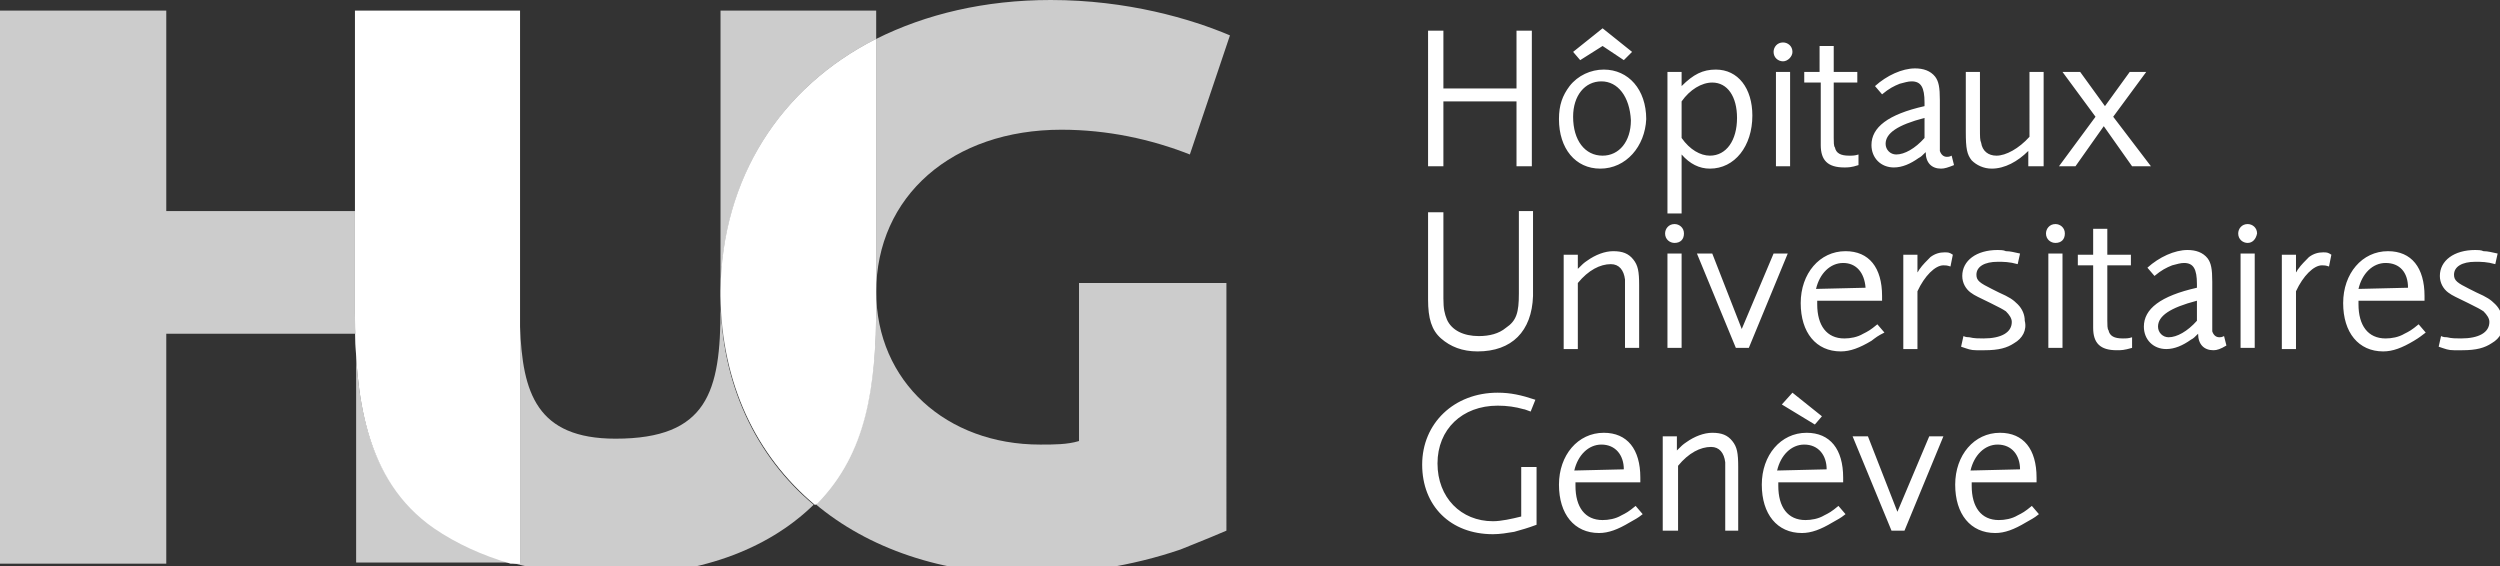 <svg xmlns="http://www.w3.org/2000/svg" width="212" height="48">
  <rect width="100%" height="100%" fill="#333333" stroke="none"/>
  <style>
    .st0{fill:#fff}.st1{fill:#ccc}.st2{opacity:.6;fill:#fff}
  </style>
    <g>
<path d="M128.6 14.1V8.6h-6.2v5.5h-1.3V2.6h1.3v4.9h6.2V2.6h1.3v11.5H128.6zM135.7 14.3c-2.1 0-3.5-1.7-3.5-4.2 0-1.2.3-2 .9-2.8.7-.9 1.8-1.4 2.9-1.4 2.1 0 3.6 1.7 3.6 4.2C139.5 12.4 137.9 14.3 135.7 14.3zM137.7 5.1l-1.8-1.2L134 5.1l-.6-.7 2.5-2 2.5 2L137.7 5.1zM135.8 6.9c-1.4 0-2.4 1.2-2.4 3 0 2 1 3.3 2.5 3.3 1.4 0 2.4-1.2 2.4-3C138.2 8.2 137.2 6.9 135.8 6.9zM145 14.3c-.9 0-1.7-.4-2.4-1.2v5h-1.2v-12h1.2v1.2c1-1 1.8-1.4 2.9-1.4 1.9 0 3.1 1.6 3.1 3.9C148.6 12.4 147.1 14.3 145 14.3zM145.2 7c-.9 0-1.9.6-2.6 1.6v3.1c.7 1 1.6 1.5 2.4 1.5 1.4 0 2.3-1.3 2.3-3.2C147.3 8.2 146.5 7 145.2 7zM151.2 5.2c-.4 0-.8-.3-.8-.8 0-.4.3-.8.8-.8.4 0 .8.3.8.8C152 4.8 151.6 5.2 151.2 5.2zM150.6 14.1v-8h1.2v8H150.6zM156.4 14.2c-1.4 0-2-.6-2-1.9v-.6V7H153V6.1h1.3V3.9h1.2v2.2h2V7h-2v4.7c0 .3 0 .7.1.8.1.5.5.7 1.2.7.3 0 .5 0 .8-.1V14C157 14.2 156.7 14.2 156.4 14.2zM164.6 14.3c-.8 0-1.3-.5-1.3-1.4-.3.3-.4.4-.6.5-.7.5-1.4.8-2.1.8-1.1 0-1.9-.8-1.9-1.9 0-1.5 1.4-2.6 4.5-3.3V8.7c0-1.3-.3-1.8-1.1-1.8-.3 0-.6.1-1 .2-.5.2-.9.4-1.5.9L159 7.3c1-.9 2.3-1.5 3.4-1.5.7 0 1.3.2 1.7.7.3.4.4.9.4 2v.7V12v.4c0 .1 0 .2 0 .4.1.3.3.5.6.5.1 0 .2 0 .4-.1l.2.8C165.2 14.2 164.9 14.3 164.6 14.3zM163.2 10c-2.3.6-3.3 1.3-3.3 2.2 0 .5.4.9.9.9.7 0 1.6-.5 2.4-1.4L163.2 10 163.2 10zM172 14.1v-1.3c-.9.9-2 1.5-3.1 1.5-.7 0-1.3-.3-1.7-.7-.4-.5-.5-1-.5-2.4V6.1h1.2v4.8c0 .7 0 1 .1 1.2.1.7.6 1.1 1.3 1.1.8 0 1.9-.6 2.8-1.6V6.1h1.2v8H172zM180.8 14.1l-2.4-3.4-2.4 3.4h-1.4l3.1-4.2-2.8-3.8h1.5l2.1 2.9 2.1-2.9h1.4l-2.8 3.8 3.2 4.2C182.4 14.1 180.8 14.1 180.8 14.1zM125.3 29.8c-1.3 0-2.3-.4-3.1-1.1-.8-.7-1.1-1.7-1.1-3.3V18h1.3v7.3c0 .9.1 1.3.3 1.8.4.9 1.4 1.4 2.7 1.4.9 0 1.7-.2 2.3-.7.9-.6 1.1-1.3 1.1-2.9v-7h1.2v7.2C129.9 28.1 128.2 29.8 125.3 29.8zM137.8 29.5v-4.8c0-.6 0-.7 0-1-.1-.8-.5-1.3-1.2-1.3-.9 0-1.9.5-2.8 1.6v5.6h-1.2v-8h1.2v1.2c.4-.4.5-.5.8-.7.7-.5 1.5-.8 2.2-.8.8 0 1.3.2 1.7.7s.5 1 .5 2.2v5.3C139 29.5 137.8 29.5 137.8 29.5zM142 20.6c-.4 0-.8-.3-.8-.8 0-.4.3-.8.8-.8.4 0 .8.3.8.8C142.8 20.3 142.5 20.6 142 20.6zM141.4 29.5v-8h1.2v8H141.4zM148.3 29.5h-1.1l-3.3-8h1.3l2.5 6.4 2.7-6.4h1.2L148.3 29.5zM158.7 28.9c-1 .6-1.8.9-2.6.9-2.1 0-3.4-1.6-3.4-4.1s1.6-4.4 3.8-4.4c2 0 3.1 1.4 3.1 3.8v.4h-5.5v.3c0 1.8.8 2.9 2.3 2.9.5 0 1.1-.1 1.6-.4.4-.2.6-.3 1.2-.8l.6.7C159.2 28.5 159.1 28.6 158.7 28.9zM156.3 22.3c-1.1 0-2 .9-2.3 2.2l4.2-.1C158.1 23.1 157.4 22.3 156.3 22.3zM165.4 22.6c-.3-.1-.4-.1-.6-.1-.7 0-1.6.9-2.2 2.2v4.9h-1.2v-8h1.2v1.5c.1-.1.1-.2.2-.3.2-.3.6-.7.9-1 .4-.3.8-.4 1.2-.4.3 0 .4 0 .7.2L165.4 22.6zM170.8 29.1c-.6.4-1.3.6-2.5.6-.2 0-.4 0-.7 0-.5 0-.7-.1-1.3-.3l.2-.9c.2.1.4.1.5.1.4.1.8.1 1.2.1 1.5 0 2.4-.5 2.4-1.4 0-.3-.2-.6-.5-.9-.3-.2-.5-.3-1.3-.7-1-.5-1.3-.6-1.7-.9s-.7-.8-.7-1.4c0-1.3 1.2-2.2 3-2.2.2 0 .5 0 .7.1.4 0 .7.1 1.2.2l-.2.9c-.7-.2-1.2-.2-1.7-.2-1.1 0-1.8.4-1.8 1.1 0 .5.3.7 1.3 1.2l.6.3c.9.4 1.2.6 1.6 1 .4.4.6.9.6 1.4C171.9 28 171.5 28.7 170.8 29.1zM174.3 20.6c-.4 0-.8-.3-.8-.8 0-.4.3-.8.8-.8.4 0 .8.3.8.8C175.1 20.3 174.8 20.6 174.3 20.6zM173.7 29.5v-8h1.2v8H173.7zM179.5 29.7c-1.4 0-2-.6-2-1.9v-.6-4.7h-1.3v-.9h1.3v-2.2h1.2v2.2h2v.9h-2v4.7c0 .3 0 .7.1.8.1.5.5.7 1.2.7.3 0 .5 0 .8-.1v.9C180.1 29.7 179.9 29.7 179.5 29.7zM187.7 29.7c-.8 0-1.3-.5-1.3-1.4-.3.3-.4.4-.6.5-.7.5-1.4.8-2.1.8-1.1 0-1.9-.8-1.9-1.9 0-1.5 1.4-2.6 4.5-3.3v-.3c0-1.3-.3-1.8-1.1-1.8-.3 0-.6.1-1 .2-.5.2-.9.4-1.5.9l-.6-.7c1-.9 2.3-1.5 3.4-1.5.7 0 1.3.2 1.7.7.3.4.4.9.4 2v.7 2.7.4c0 .1 0 .2 0 .4.1.3.3.5.6.5.1 0 .2 0 .4-.1l.2.8C188.3 29.6 188 29.7 187.7 29.7zM186.3 25.5c-2.3.6-3.3 1.3-3.3 2.2 0 .5.4.9.9.9.7 0 1.6-.5 2.4-1.4L186.3 25.5 186.3 25.5zM190.6 20.6c-.4 0-.8-.3-.8-.8 0-.4.3-.8.8-.8.4 0 .8.3.8.8C191.3 20.3 191 20.6 190.6 20.6zM190 29.5v-8h1.2v8H190zM197.5 22.6c-.3-.1-.4-.1-.6-.1-.7 0-1.6.9-2.2 2.2v4.9h-1.2v-8h1.2v1.5c.1-.1.1-.2.2-.3.2-.3.6-.7.9-1 .4-.3.8-.4 1.2-.4.3 0 .4 0 .7.2L197.5 22.6zM204.7 28.9c-1 .6-1.8.9-2.6.9-2.1 0-3.4-1.6-3.4-4.1s1.6-4.4 3.8-4.4c2 0 3.1 1.4 3.1 3.8v.4H200v.3c0 1.8.8 2.9 2.3 2.9.5 0 1.1-.1 1.6-.4.4-.2.6-.3 1.2-.8l.6.7C205.3 28.5 205.2 28.6 204.7 28.9zM202.3 22.3c-1.1 0-2 .9-2.3 2.2l4.2-.1C204.2 23.1 203.5 22.3 202.3 22.3zM211.3 29.1c-.6.4-1.3.6-2.5.6-.2 0-.4 0-.7 0-.5 0-.7-.1-1.3-.3l.2-.9c.2.1.4.1.5.1.4.1.8.1 1.2.1 1.5 0 2.4-.5 2.4-1.4 0-.3-.2-.6-.5-.9-.3-.2-.5-.3-1.3-.7-1-.5-1.3-.6-1.7-.9s-.7-.8-.7-1.4c0-1.3 1.2-2.2 3-2.2.2 0 .5 0 .7.1.4 0 .7.1 1.2.2l-.2.9c-.7-.2-1.2-.2-1.7-.2-1.1 0-1.8.4-1.8 1.1 0 .5.3.7 1.3 1.2l.6.3c.9.4 1.2.6 1.6 1 .4.4.6.9.6 1.4C212.4 28 212 28.7 211.3 29.1zM128.4 45.1c-.6.1-1.2.2-1.8.2-3.6 0-6-2.4-6-5.9s2.7-6.1 6.4-6.1c1.1 0 2 .2 3.2.6l-.4 1c-.3-.1-.5-.2-.6-.2-.7-.2-1.4-.3-2.2-.3-3 0-5.1 2-5.1 4.9s2 4.9 4.7 4.9c.7 0 1.6-.2 2.4-.4v-4.2h1.3v4.9C129.5 44.8 129.1 44.9 128.4 45.1zM138.2 44.3c-1 .6-1.8.9-2.6.9-2.1 0-3.4-1.6-3.4-4.1s1.6-4.4 3.8-4.4c2 0 3.1 1.4 3.1 3.8v.4h-5.5v.3c0 1.8.8 2.9 2.3 2.9.5 0 1.1-.1 1.6-.4.4-.2.6-.3 1.2-.8l.6.7C138.8 44 138.7 44 138.2 44.3zM135.8 37.7c-1.1 0-2 .9-2.3 2.2l4.2-.1C137.7 38.6 137 37.7 135.8 37.7zM146.3 45v-4.8c0-.6 0-.7 0-1-.1-.8-.5-1.3-1.2-1.3-.9 0-1.9.5-2.8 1.6V45H141v-8h1.2v1.2c.4-.4.5-.5.8-.7.7-.5 1.5-.8 2.2-.8.8 0 1.3.2 1.7.7s.5 1 .5 2.2V45H146.3zM155.4 44.3c-1 .6-1.8.9-2.6.9-2.1 0-3.4-1.6-3.4-4.1s1.6-4.4 3.8-4.4c2 0 3.1 1.4 3.1 3.8v.4h-5.5v.3c0 1.8.8 2.9 2.3 2.9.5 0 1.1-.1 1.6-.4.4-.2.6-.3 1.2-.8l.6.7C156 44 155.9 44 155.4 44.3zM153 37.7c-1.1 0-2 .9-2.3 2.2l4.2-.1C154.9 38.6 154.2 37.7 153 37.7zM153.9 36l-2.8-1.7.9-1 2.5 2L153.9 36zM161.5 45h-1.1l-3.3-8h1.3l2.5 6.4 2.7-6.4h1.2L161.5 45zM171.8 44.3c-1 .6-1.8.9-2.6.9-2.1 0-3.4-1.6-3.4-4.1s1.6-4.4 3.8-4.4c2 0 3.1 1.4 3.1 3.8v.4h-5.5v.3c0 1.8.8 2.9 2.3 2.9.5 0 1.1-.1 1.6-.4.4-.2.6-.3 1.2-.8l.6.7C172.4 44 172.3 44 171.8 44.3zM169.4 37.7c-1.1 0-2 .9-2.3 2.2l4.2-.1C171.3 38.6 170.6 37.7 169.4 37.7z"
      class="st0"/>
        <path d="M30.1 26.5v-8.6h-16v-17H0v46.9h14.1V28.3h16.1v19.4h13.2c-2.4-.7-4.6-1.7-6.5-3C30.9 40.7 30.1 33.5 30.1 26.5zM74.3 3.3V.9H61.1v23.9C61.2 15.1 66.2 7.4 74.3 3.3z"
              class="st1"/>
        <path d="M61.1,25.1v1.1c0,7-1.1,11-8.9,11c-6.7,0-7.9-3.9-8.1-9.5v20h-0.8c2.6,0.7,5.5,1.1,8.6,1.1 c7.2,0,13.1-2.1,17.1-6C64.1,38.7,61.1,32.5,61.1,25.1z"
              class="st1"/>
        <path d="M44.1,27.8c0-0.5,0-1,0-1.5V0.9h-14v17l0,0v8.6c0,7,0.8,14.2,6.7,18.3c1.9,1.3,4.1,2.3,6.5,3h0.8V27.8z"
              class="st0"/>
        <path d="M90,11c3.9,0,7.6,0.8,10.9,2.1L104.3,3c-3.3-1.4-8.7-3-15.2-3c-5.6,0-10.6,1.2-14.8,3.3v21.5 C74.3,16.6,80.8,11,90,11z"
              class="st1"/>
        <path d="M61.1,24.9c0,0.1,0,0.1,0,0.2v-0.4C61.1,24.8,61.1,24.9,61.1,24.9z" class="st2"/>
        <path d="M91.5,37.4c-1,0.3-2.1,0.3-3.3,0.3c-7.9,0-13.9-5.3-13.9-13v1c0,7-0.8,12.6-5,16.9c-0.1,0.1-0.1,0.1-0.2,0.1 c4.5,3.8,10.8,6,18.1,6c4.3,0,8.8-0.7,12.9-2.1c0.7-0.3,1.8-0.7,3.9-1.6V24H91.5V37.4z"
              class="st1"/>
        <path d="M74.3,25.8v-1V3.3c-8.1,4.1-13.1,11.8-13.2,21.4v0.4c0.1,7.4,3,13.5,8,17.7c0.1,0,0.1-0.1,0.2-0.1 C73.5,38.4,74.3,32.8,74.3,25.8z"
              class="st2"/>
        <path d="M74.3,25.8v-1V3.3c-8.1,4.1-13.1,11.8-13.2,21.4v0.4c0.1,7.4,3,13.5,8,17.7c0.1,0,0.1-0.1,0.2-0.1 C73.5,38.4,74.3,32.8,74.3,25.8z"
              class="st0"/>
</g>
</svg>
